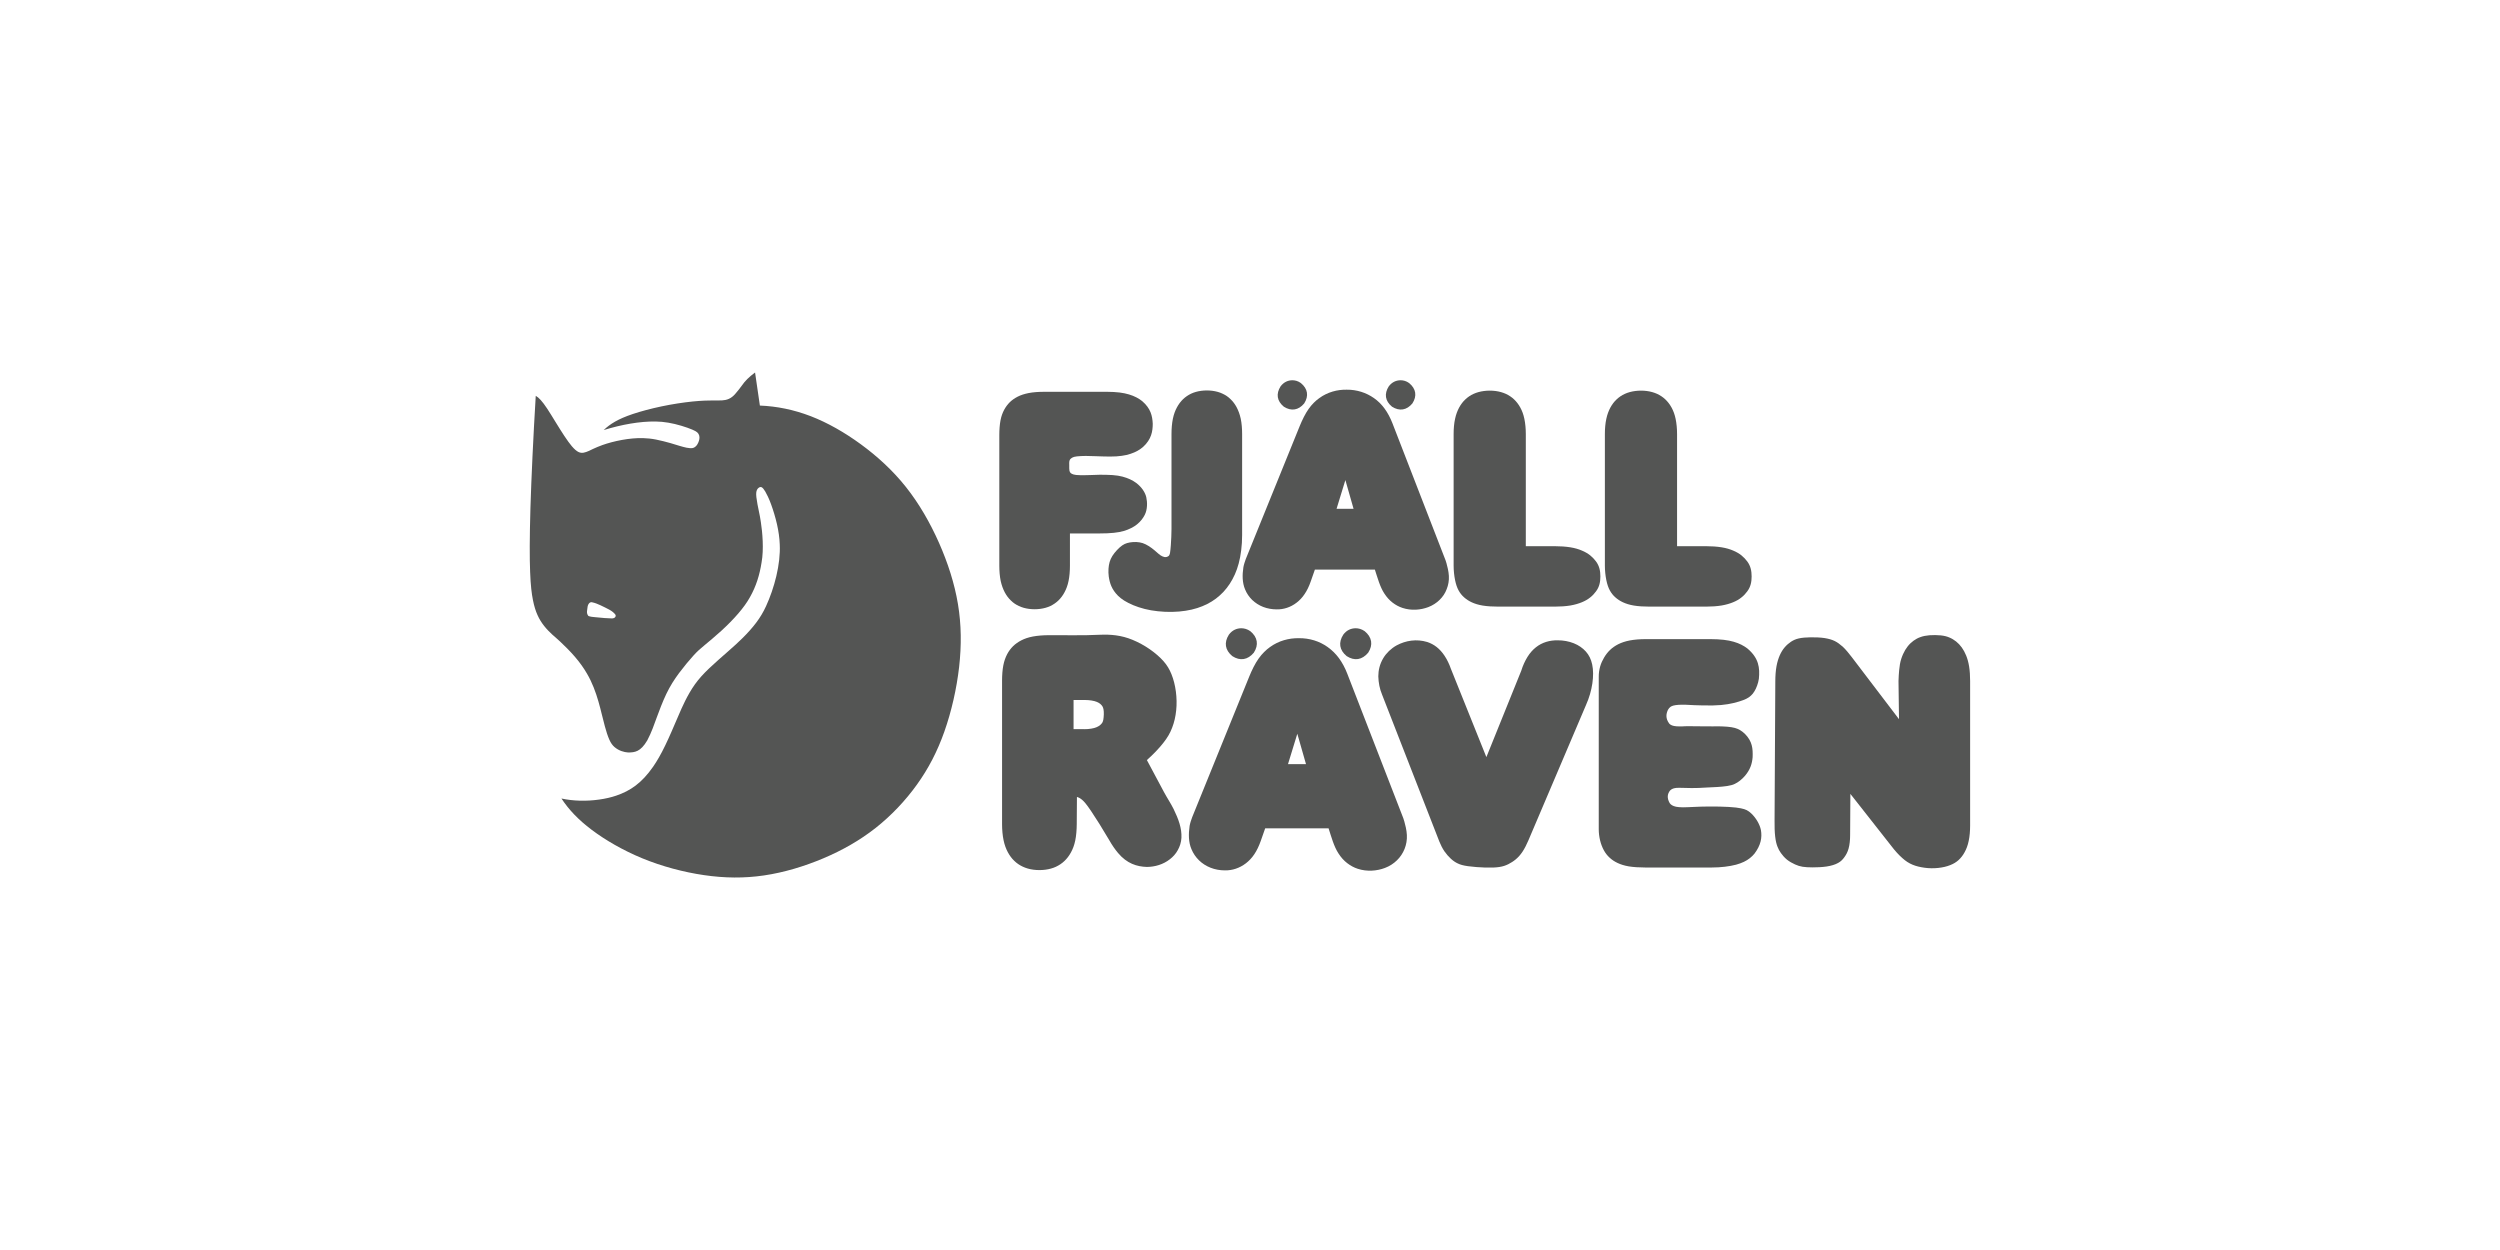 <?xml version="1.0" encoding="utf-8"?>
<!-- Generator: Adobe Illustrator 27.9.0, SVG Export Plug-In . SVG Version: 6.00 Build 0)  -->
<svg version="1.1" id="Layer_1" xmlns="http://www.w3.org/2000/svg" xmlns:xlink="http://www.w3.org/1999/xlink" x="0px" y="0px"
	 viewBox="0 0 400 200" style="enable-background:new 0 0 400 200;" xml:space="preserve">
<style type="text/css">
	.st0{fill:#545554;}
</style>
<g>
	<g>
		<path class="st0" d="M85.72,63.33c0.27,0.16,0.51,0.36,0.8,0.68c0.29,0.32,0.62,0.76,1.02,1.36c0.4,0.6,0.86,1.36,1.34,2.14
			c0.48,0.78,0.97,1.57,1.42,2.25c0.45,0.68,0.86,1.24,1.18,1.62c0.87,1.02,1.36,1.13,1.9,1.05c0.59-0.12,1.01-0.38,1.59-0.64
			c0.35-0.16,0.8-0.36,1.41-0.58c1.76-0.63,4.36-1.18,6.52-1.11c0.66,0.02,1.31,0.08,2.07,0.23c0.76,0.15,1.64,0.38,2.28,0.56
			c0.64,0.18,1.04,0.32,1.45,0.44c0.4,0.12,0.81,0.23,1.14,0.3c0.71,0.1,1.16,0.22,1.66-0.41c0.31-0.46,0.73-1.44,0.05-2.05
			c-0.15-0.12-0.35-0.25-0.78-0.43c-0.89-0.38-2.49-0.89-3.83-1.11c-0.69-0.12-1.36-0.18-2.08-0.19c-2.48-0.03-5.35,0.47-8.27,1.37
			c0.52-0.5,1.1-0.94,1.82-1.35c0.72-0.41,1.59-0.8,2.84-1.22c1.25-0.42,2.89-0.86,4.6-1.22c1.71-0.36,3.49-0.63,4.96-0.78
			c1.47-0.15,2.63-0.17,3.36-0.17c0.73,0,1.02,0.01,1.37-0.01c0.73-0.04,1.44-0.26,2.11-1.05c0.35-0.39,0.75-0.92,1.04-1.31
			c0.53-0.77,1.11-1.35,2.12-2.1l0.77,5.29c2.73,0.11,5.43,0.66,8.14,1.7c2.71,1.05,5.41,2.59,8.01,4.49c2.6,1.9,5.1,4.17,7.22,6.84
			c2.12,2.67,3.88,5.75,5.29,8.93c1.41,3.19,2.48,6.49,3.03,9.79c0.55,3.3,0.58,6.6,0.19,10.08c-0.4,3.48-1.23,7.13-2.36,10.33
			c-1.13,3.2-2.56,5.94-4.4,8.5c-1.84,2.56-4.09,4.94-6.61,6.93c-2.52,1.98-5.32,3.57-8.35,4.85c-3.03,1.28-6.3,2.27-9.5,2.74
			c-3.19,0.47-6.31,0.43-9.6-0.05c-3.28-0.48-6.74-1.4-9.87-2.69c-3.13-1.29-5.95-2.94-8.1-4.56c-2.15-1.62-3.65-3.21-4.84-5.01
			c1.87,0.41,3.99,0.46,6.04,0.17c0.99-0.14,1.91-0.35,2.73-0.63c2.24-0.77,4.05-1.97,5.91-4.64c0.61-0.89,1.24-1.97,1.93-3.4
			c0.69-1.42,1.43-3.19,1.96-4.41c0.52-1.22,0.82-1.9,1.23-2.72c0.41-0.82,0.94-1.77,1.56-2.64c0.62-0.87,1.33-1.65,2.26-2.54
			c0.93-0.89,2.09-1.89,3.02-2.71c0.93-0.82,1.64-1.45,2.38-2.19c0.74-0.74,1.51-1.58,2.14-2.42c0.63-0.84,1.13-1.67,1.58-2.65
			c1.3-2.83,2.35-6.69,2.19-9.88c-0.04-1.04-0.19-2.09-0.44-3.21c-0.25-1.11-0.61-2.28-0.95-3.21c-0.34-0.93-0.68-1.61-0.93-2.04
			c-0.46-0.77-0.69-0.79-0.98-0.65c-0.13,0.08-0.27,0.22-0.36,0.43c-0.09,0.21-0.15,0.5-0.08,1.13c0.07,0.63,0.26,1.6,0.4,2.25
			c0.13,0.65,0.21,0.98,0.32,1.76c0.24,1.55,0.5,4.32,0.11,6.44c-0.31,1.97-0.86,3.8-1.87,5.57c-0.9,1.63-2.53,3.49-4.56,5.35
			c-0.99,0.9-1.99,1.73-2.7,2.32c-0.7,0.59-1.11,0.92-1.75,1.63c-0.65,0.71-1.54,1.78-2.32,2.82c-0.78,1.05-1.43,2.07-2.04,3.34
			c-0.61,1.27-1.17,2.79-1.51,3.71c-0.34,0.92-0.45,1.25-0.67,1.81c-0.22,0.56-0.56,1.35-0.87,1.92c-1.09,1.84-1.99,1.91-3.04,1.93
			c-0.69-0.05-1.5-0.27-2.22-0.89c-0.3-0.27-0.55-0.59-0.8-1.15c-0.25-0.56-0.51-1.34-0.72-2.14c-0.63-2.24-1.16-5.55-2.87-8.45
			c-0.52-0.9-1.14-1.77-1.92-2.68c-0.78-0.91-1.74-1.85-2.36-2.43c-0.62-0.58-0.9-0.8-1.29-1.15c-0.38-0.35-0.86-0.83-1.27-1.35
			c-0.41-0.52-0.77-1.08-1.06-1.73c-0.3-0.66-0.54-1.41-0.74-2.42c-0.2-1.01-0.37-2.29-0.45-4.51c-0.09-2.22-0.09-5.38,0.05-10.24
			C85.02,76.44,85.32,69.88,85.72,63.33 M95.13,98.74c0.44,0.05,1.13,0.11,1.63,0.15c0.5,0.04,0.8,0.05,1.01,0.05
			c0.48,0.05,0.83-0.19,0.72-0.56c-0.47-0.68-1.37-1.02-2.44-1.55c-0.47-0.21-0.83-0.36-1.22-0.44c-0.48-0.19-0.79,0.31-0.83,0.8
			c-0.01,0.34-0.26,0.9,0.15,1.37c0.05,0.02,0.11,0.05,0.23,0.07C94.5,98.67,94.69,98.7,95.13,98.74"/>
		<g>
			<path class="st0" d="M230.34,95.98c-0.5,0.49-1.12,0.89-1.82,1.16c-1.22,0.46-2.71,0.59-4.11,0.13
				c-0.58-0.19-1.12-0.48-1.61-0.86c-0.49-0.38-0.93-0.86-1.32-1.47c-0.69-1.05-1.07-2.49-1.5-3.8h-9.6l-0.68,1.94
				c-0.25,0.72-0.58,1.41-0.97,1.98c-0.38,0.57-0.81,1.01-1.28,1.37c-0.96,0.74-2.08,1.09-3.17,1.07c-0.75,0-1.49-0.13-2.17-0.39
				c-0.67-0.26-1.27-0.65-1.76-1.12c-0.49-0.48-0.88-1.05-1.14-1.69c-0.45-1.06-0.46-2.31-0.27-3.53c0.08-0.46,0.23-0.88,0.38-1.31
				l8.63-21.28c0.41-1,0.89-1.99,1.43-2.75c0.54-0.76,1.11-1.31,1.73-1.75c1.3-0.94,2.85-1.36,4.37-1.33
				c0.79-0.01,1.57,0.11,2.31,0.34c0.74,0.23,1.42,0.57,2.05,1.01c0.63,0.44,1.19,0.99,1.69,1.67c0.5,0.68,0.93,1.5,1.26,2.35
				l8.41,21.7c0.05,0.13,0.11,0.25,0.24,0.71c0.13,0.47,0.34,1.27,0.38,2.02c0.04,0.76-0.09,1.46-0.35,2.11
				C231.23,94.91,230.84,95.49,230.34,95.98 M213.85,81.41h2.72l-1.31-4.6L213.85,81.41"/>
			<path class="st0" d="M187.33,87.28c0.06-0.9,0.11-1.85,0.11-2.65V69.44c0-0.86,0.07-1.71,0.22-2.44
				c0.15-0.72,0.37-1.31,0.65-1.82c0.27-0.51,0.6-0.94,0.98-1.31c0.38-0.36,0.8-0.65,1.28-0.88c0.94-0.45,2.23-0.62,3.43-0.46
				c0.59,0.08,1.13,0.23,1.61,0.46c0.48,0.22,0.91,0.51,1.28,0.88c0.38,0.36,0.71,0.8,0.98,1.31c0.27,0.51,0.49,1.1,0.65,1.82
				c0.15,0.72,0.22,1.58,0.22,2.44V85.6c0,0.84-0.05,1.68-0.15,2.45c-0.09,0.77-0.23,1.47-0.4,2.11c-0.17,0.63-0.37,1.2-0.61,1.74
				c-0.24,0.54-0.52,1.04-0.82,1.51c-0.31,0.47-0.65,0.9-1.01,1.29c-0.37,0.39-0.76,0.74-1.19,1.07c-0.43,0.32-0.9,0.62-1.4,0.87
				c-0.5,0.25-1.03,0.47-1.6,0.65c-0.57,0.18-1.19,0.33-1.86,0.43c-1.32,0.21-2.92,0.25-4.44,0.08c-0.75-0.08-1.46-0.2-2.12-0.37
				c-0.66-0.17-1.27-0.37-1.82-0.6c-0.55-0.23-1.03-0.48-1.44-0.73c-0.4-0.25-0.72-0.51-1-0.78c-1-1.01-1.32-1.99-1.48-3.08
				c-0.05-0.42-0.07-0.85-0.04-1.25c0.06-0.79,0.22-1.4,0.62-2.04c0.2-0.31,0.46-0.65,0.74-0.94c0.61-0.65,1.09-0.97,1.62-1.12
				c0.55-0.16,1.32-0.23,2-0.11c0.63,0.09,1.27,0.43,1.94,0.92c0.57,0.42,1.02,0.89,1.4,1.15c0.39,0.24,0.82,0.45,1.3,0.11
				c0.09-0.08,0.16-0.18,0.22-0.46C187.25,88.21,187.29,87.76,187.33,87.28"/>
			<path class="st0" d="M171.19,85.35v5.16c0,0.86-0.07,1.71-0.22,2.44c-0.15,0.72-0.37,1.31-0.65,1.82
				c-0.27,0.51-0.6,0.94-0.98,1.31c-0.38,0.36-0.8,0.65-1.28,0.88c-0.94,0.45-2.23,0.62-3.43,0.46c-0.59-0.08-1.13-0.23-1.61-0.46
				c-0.48-0.22-0.91-0.51-1.28-0.88c-0.38-0.36-0.71-0.8-0.98-1.31c-0.27-0.51-0.49-1.1-0.65-1.82c-0.15-0.72-0.22-1.58-0.22-2.44
				V69.59c0-0.82,0.06-1.65,0.19-2.33c0.13-0.68,0.33-1.21,0.58-1.68c0.25-0.47,0.55-0.87,0.9-1.22c0.36-0.35,0.77-0.64,1.26-0.89
				c0.49-0.25,1.05-0.44,1.76-0.58c0.71-0.14,1.56-0.2,2.42-0.2h10.19c0.68,0,1.35,0.04,1.94,0.11c0.58,0.07,1.07,0.18,1.51,0.31
				c0.44,0.13,0.83,0.29,1.18,0.47c0.35,0.18,0.66,0.38,0.93,0.6c1.36,1.17,1.63,2.35,1.69,3.63c-0.01,1.2-0.2,2.46-1.54,3.69
				c-0.26,0.23-0.55,0.43-0.88,0.62c-0.33,0.19-0.71,0.35-1.13,0.49c-0.41,0.14-0.87,0.25-1.4,0.32c-0.54,0.08-1.15,0.12-1.91,0.12
				c-0.76,0-1.65-0.04-2.31-0.06c-0.65-0.03-1.06-0.04-1.55-0.04c-0.48,0-1.03,0.03-1.41,0.07s-0.58,0.11-0.73,0.19
				c-0.41,0.23-0.43,0.38-0.49,0.64c-0.02,0.16-0.02,0.37-0.01,0.53c0.01,0.44,0,0.4,0,0.58c0.02,0.17-0.02,0.51,0.26,0.75
				c0.1,0.08,0.23,0.15,0.44,0.21c0.21,0.06,0.5,0.1,1.06,0.11c0.56,0.01,1.38-0.01,1.89-0.03c0.51-0.02,0.69-0.03,1.21-0.04
				c0.52,0,1.38,0,2.05,0.05c0.67,0.05,1.16,0.13,1.61,0.25c0.44,0.12,0.85,0.26,1.21,0.43c0.36,0.17,0.69,0.36,0.97,0.57
				c0.93,0.7,1.47,1.58,1.63,2.32c0.17,0.77,0.2,1.91-0.25,2.8c-0.25,0.49-0.63,1.03-1.25,1.53c-0.28,0.22-0.59,0.42-0.94,0.59
				c-0.35,0.18-0.74,0.33-1.18,0.46c-0.44,0.13-0.93,0.22-1.57,0.29c-0.64,0.07-1.43,0.1-2.23,0.1H171.19"/>
			<path class="st0" d="M206.77,60.84c0.44,0,0.92,0.12,1.37,0.45c1.11,0.91,1.29,2.07,0.53,3.26c-0.91,1.09-2.07,1.28-3.26,0.52
				c-1.11-0.92-1.27-2.06-0.52-3.25C205.43,61.1,206.11,60.85,206.77,60.84"/>
			<path class="st0" d="M224.09,60.84c0.44,0,0.92,0.12,1.37,0.45c1.11,0.91,1.29,2.07,0.52,3.26c-0.91,1.09-2.07,1.28-3.26,0.52
				c-1.11-0.92-1.27-2.06-0.52-3.25C222.74,61.1,223.42,60.85,224.09,60.84"/>
			<path class="st0" d="M256.78,69.44c0-0.85,0.07-1.7,0.23-2.42c0.15-0.72,0.38-1.3,0.65-1.81c0.28-0.51,0.61-0.95,1-1.31
				c0.38-0.36,0.82-0.66,1.31-0.88c0.97-0.45,2.29-0.62,3.52-0.46c0.61,0.08,1.16,0.24,1.65,0.46c0.49,0.23,0.93,0.52,1.31,0.88
				c0.38,0.36,0.72,0.8,1,1.31c0.28,0.51,0.5,1.09,0.65,1.81c0.15,0.72,0.23,1.57,0.23,2.42v17.95h4.63c0.88,0,1.76,0.06,2.5,0.18
				c0.74,0.12,1.33,0.3,1.84,0.52c0.51,0.21,0.95,0.47,1.32,0.76c0.37,0.3,0.69,0.64,0.94,0.98c0.54,0.72,0.7,1.53,0.7,2.4
				c0,0.86-0.15,1.66-0.7,2.39c-0.25,0.34-0.56,0.69-0.94,0.98c-0.37,0.3-0.81,0.55-1.32,0.76c-0.51,0.21-1.11,0.39-1.85,0.52
				c-0.74,0.12-1.62,0.18-2.49,0.18h-9.02c-0.89,0-1.79-0.05-2.51-0.17c-0.72-0.12-1.27-0.3-1.75-0.52
				c-0.48-0.22-0.88-0.49-1.23-0.8c-0.35-0.31-0.64-0.67-0.88-1.11c-0.24-0.44-0.42-0.97-0.56-1.65c-0.14-0.68-0.23-1.5-0.23-2.33
				L256.78,69.44"/>
			<path class="st0" d="M232.58,69.44c0-0.85,0.07-1.7,0.23-2.42c0.15-0.72,0.38-1.3,0.65-1.81c0.28-0.51,0.61-0.95,1-1.31
				c0.38-0.36,0.82-0.66,1.31-0.88c0.97-0.45,2.29-0.62,3.52-0.46c0.61,0.08,1.16,0.24,1.65,0.46c0.49,0.23,0.93,0.52,1.31,0.88
				c0.38,0.36,0.72,0.8,1,1.31c0.28,0.51,0.5,1.09,0.65,1.81c0.15,0.72,0.23,1.57,0.23,2.42v17.95h4.63c0.88,0,1.76,0.06,2.5,0.18
				c0.74,0.12,1.33,0.3,1.84,0.52c0.51,0.21,0.95,0.47,1.32,0.76c0.37,0.3,0.69,0.64,0.94,0.98c0.54,0.72,0.7,1.53,0.7,2.4
				c0,0.86-0.15,1.66-0.7,2.39c-0.25,0.34-0.56,0.69-0.94,0.98c-0.37,0.3-0.81,0.55-1.32,0.76c-0.51,0.21-1.11,0.39-1.84,0.52
				c-0.74,0.12-1.62,0.18-2.5,0.18h-9.02c-0.89,0-1.79-0.05-2.51-0.17c-0.72-0.12-1.27-0.3-1.75-0.52c-0.48-0.22-0.88-0.49-1.23-0.8
				c-0.35-0.31-0.64-0.67-0.88-1.11c-0.24-0.44-0.42-0.97-0.56-1.65c-0.14-0.68-0.23-1.5-0.23-2.33L232.58,69.44"/>
		</g>
		<g>
			<path class="st0" d="M296.06,127.02l-0.04,6.6c0,0.78-0.08,1.56-0.25,2.16c-0.17,0.6-0.41,1.01-0.67,1.37
				c-0.26,0.36-0.54,0.67-1,0.92c-0.46,0.26-1.1,0.46-1.84,0.57c-0.74,0.11-1.57,0.14-2.24,0.14c-1.33-0.01-1.97-0.09-2.81-0.47
				c-0.42-0.19-0.9-0.45-1.3-0.77c-0.4-0.33-0.73-0.72-0.97-1.06c-0.24-0.34-0.4-0.64-0.55-1.03c-0.15-0.39-0.28-0.87-0.36-1.59
				c-0.09-0.71-0.11-1.66-0.1-2.6l0.12-22.26c0-0.84,0.06-1.69,0.19-2.4c0.13-0.71,0.31-1.27,0.53-1.77
				c0.22-0.49,0.48-0.91,0.79-1.27c0.31-0.36,0.65-0.65,1.01-0.89c0.36-0.23,0.73-0.41,1.23-0.52c0.51-0.12,1.15-0.17,1.89-0.18
				c0.74-0.01,1.58,0.02,2.24,0.12c1.34,0.22,1.97,0.56,2.91,1.38c0.47,0.44,0.98,1.06,1.46,1.69l7.54,9.91l-0.08-6.1
				c0-0.22,0.01-0.43,0.04-0.9c0.03-0.46,0.08-1.18,0.19-1.8c0.11-0.62,0.29-1.14,0.5-1.61c0.21-0.47,0.46-0.89,0.74-1.24
				c0.28-0.36,0.59-0.65,0.93-0.9c0.34-0.25,0.71-0.45,1.12-0.59c0.41-0.15,0.86-0.24,1.43-0.29c0.57-0.04,1.25-0.04,1.81,0.02
				c0.56,0.06,0.99,0.17,1.38,0.34c0.39,0.16,0.75,0.38,1.08,0.64c0.33,0.26,0.63,0.58,0.9,0.95c0.27,0.38,0.51,0.81,0.71,1.31
				c0.2,0.5,0.36,1.06,0.47,1.75c0.11,0.69,0.16,1.5,0.16,2.31v23.1c0,0.88-0.07,1.76-0.23,2.49c-0.15,0.73-0.38,1.32-0.66,1.82
				c-0.27,0.5-0.6,0.91-0.97,1.25c-0.37,0.33-0.79,0.59-1.33,0.8c-1.08,0.44-2.67,0.62-4.09,0.42c-1.42-0.2-2.49-0.56-3.58-1.56
				c-0.56-0.49-1.17-1.16-1.72-1.89L296.06,127.02"/>
			<path class="st0" d="M187.18,137.48c-1.06,0.83-2.38,1.22-3.68,1.23c-1.59-0.05-3.19-0.53-4.62-2.24
				c-0.47-0.56-0.96-1.26-1.38-2.01c-1.07-1.83-2.21-3.64-2.95-4.73c-0.74-1.09-1.09-1.48-1.39-1.74c-0.3-0.26-0.57-0.4-0.85-0.48
				l-0.03,4.36c-0.01,0.92-0.08,1.84-0.24,2.61c-0.16,0.77-0.4,1.38-0.69,1.91c-0.29,0.53-0.64,0.99-1.04,1.37
				c-0.4,0.38-0.85,0.68-1.36,0.92c-1,0.47-2.36,0.64-3.62,0.47c-0.62-0.08-1.19-0.25-1.7-0.49c-0.51-0.24-0.95-0.54-1.35-0.93
				c-0.4-0.38-0.74-0.84-1.03-1.38c-0.29-0.54-0.52-1.15-0.68-1.92c-0.16-0.76-0.24-1.67-0.24-2.57v-22.94
				c0-0.87,0.06-1.74,0.2-2.46c0.14-0.72,0.35-1.28,0.61-1.78c0.26-0.5,0.58-0.92,0.95-1.29c0.38-0.37,0.82-0.68,1.33-0.94
				c0.51-0.26,1.1-0.47,1.85-0.61c0.75-0.14,1.65-0.21,2.56-0.21c2.72-0.02,5.4,0.07,8.18-0.07c1.68-0.07,3.37,0.06,5.19,0.81
				c0.95,0.39,1.92,0.92,2.78,1.52c0.86,0.6,1.62,1.26,2.19,1.91c0.57,0.65,0.95,1.29,1.27,2.09c0.65,1.6,0.96,3.79,0.75,5.77
				c-0.1,0.99-0.32,1.94-0.65,2.78c-0.32,0.85-0.75,1.59-1.43,2.45c-0.68,0.86-1.61,1.84-2.61,2.72l2.74,5.13
				c0.51,0.95,1.11,1.84,1.53,2.69c0.79,1.62,1.33,3.09,1.26,4.62c-0.04,0.72-0.26,1.4-0.59,1.98
				C188.12,136.62,187.68,137.09,187.18,137.48 M173.5,116.67c0.39,0,0.78-0.03,1.11-0.09c0.33-0.05,0.6-0.13,0.82-0.22
				c0.22-0.09,0.4-0.2,0.55-0.31c0.44-0.39,0.46-0.53,0.55-0.89c0.04-0.23,0.07-0.56,0.08-0.86c0.01-0.3-0.01-0.59-0.05-0.8
				c-0.07-0.38-0.2-0.6-0.52-0.88c-0.14-0.11-0.31-0.22-0.53-0.31c-0.48-0.2-1.2-0.31-1.92-0.31h-1.82v4.66H173.5"/>
			<path class="st0" d="M244.54,134.47c-0.28,0.65-0.6,1.29-0.93,1.79c-0.7,1.06-1.47,1.59-2.28,2.01
				c-0.43,0.21-0.85,0.36-1.44,0.45c-0.59,0.09-1.33,0.12-2.24,0.09c-0.91-0.03-2-0.11-2.77-0.22c-0.77-0.11-1.22-0.24-1.62-0.43
				c-0.41-0.19-0.77-0.44-1.13-0.77c-0.36-0.33-0.71-0.73-1.03-1.19c-0.31-0.46-0.58-0.99-0.8-1.54l-9.16-23.5
				c-0.4-0.95-0.58-1.93-0.61-2.94c0-0.95,0.22-1.95,0.78-2.89c0.25-0.43,0.57-0.82,0.93-1.17c0.37-0.35,0.78-0.66,1.24-0.91
				c1.45-0.77,3.15-1.05,4.88-0.53c0.54,0.18,1.04,0.44,1.5,0.8c0.46,0.36,0.89,0.83,1.28,1.42c0.39,0.59,0.74,1.31,1,2.06
				l5.68,14.14l5.58-13.82c0.25-0.81,0.6-1.58,1-2.22c0.4-0.64,0.84-1.13,1.33-1.52c1.02-0.82,2.26-1.15,3.49-1.13
				c0.89-0.01,1.8,0.16,2.58,0.47c0.78,0.31,1.44,0.77,1.94,1.33c0.5,0.56,0.83,1.22,1.01,2.07c0.37,1.7,0.03,4.21-0.98,6.46
				L244.54,134.47"/>
			<path class="st0" d="M256.03,106.62c0.15-0.52,0.37-0.98,0.63-1.42c0.26-0.44,0.57-0.85,0.95-1.21c0.37-0.36,0.81-0.66,1.32-0.92
				c0.51-0.25,1.1-0.46,1.84-0.6c0.74-0.14,1.63-0.21,2.53-0.21h10.39c0.74,0,1.48,0.04,2.1,0.11c0.63,0.07,1.14,0.18,1.6,0.31
				c0.46,0.13,0.86,0.29,1.22,0.47c0.36,0.18,0.69,0.39,0.99,0.62c1.82,1.54,1.99,3.09,1.82,4.83c-0.06,0.38-0.15,0.75-0.28,1.09
				c-0.12,0.35-0.28,0.67-0.44,0.93c-0.16,0.27-0.34,0.49-0.54,0.67c-0.2,0.19-0.42,0.35-0.72,0.5c-0.31,0.15-0.7,0.31-1.21,0.46
				c-0.51,0.15-1.13,0.31-1.8,0.42c-0.66,0.11-1.37,0.18-2.33,0.2c-0.97,0.02-2.2-0.01-2.96-0.04c-0.76-0.03-1.06-0.06-1.42-0.07
				c-0.35-0.01-0.77-0.01-1.13,0.01c-0.36,0.02-0.66,0.07-0.88,0.13c-0.37,0.12-0.57,0.23-0.83,0.66c-0.29,0.6-0.45,1.37,0.22,2.24
				c0.11,0.11,0.25,0.2,0.43,0.27c0.18,0.07,0.43,0.12,0.74,0.14c0.31,0.02,0.69,0.02,0.94,0.01c0.25-0.01,0.35-0.03,0.85-0.03
				c0.5,0,1.39,0.01,2.17,0.02c0.78,0.01,1.46,0.02,1.83,0.01c0.37,0,0.44-0.01,0.78-0.01c0.35,0,0.97,0.02,1.49,0.06
				c0.51,0.04,0.92,0.11,1.25,0.2c0.61,0.17,1.08,0.45,1.61,0.95c1.19,1.21,1.28,2.35,1.23,3.74c-0.09,1.04-0.38,1.97-1.22,2.97
				c-0.53,0.6-1.08,1.03-1.63,1.29c-0.59,0.31-1.7,0.43-2.8,0.5c-0.59,0.04-1.13,0.05-1.62,0.08c-1.09,0.06-1.68,0.1-2.48,0.09
				c-0.44-0.01-0.97-0.02-1.4-0.03c-0.43-0.01-0.75-0.02-1.02,0c-0.42,0.05-0.72,0.11-1.04,0.42c-0.43,0.54-0.53,1.21-0.05,2.03
				c0.1,0.14,0.22,0.25,0.38,0.34c0.16,0.09,0.35,0.17,0.63,0.23c0.28,0.05,0.64,0.09,1.1,0.09c0.46,0,1.03-0.03,1.72-0.06
				c0.69-0.03,1.5-0.07,2.5-0.07c1-0.01,2.2,0.02,3.11,0.07c0.9,0.05,1.51,0.13,1.94,0.22c0.83,0.17,1.15,0.36,1.65,0.81
				c0.76,0.71,1.38,1.76,1.56,2.68c0.2,1.19,0,2.39-1.04,3.77c-0.22,0.26-0.46,0.5-0.74,0.72c-0.28,0.22-0.59,0.41-0.94,0.58
				c-0.36,0.17-0.76,0.32-1.26,0.46c-1.06,0.28-2.48,0.45-3.84,0.45H263.2c-0.92,0-1.85-0.06-2.6-0.18
				c-0.75-0.13-1.31-0.32-1.8-0.55c-0.49-0.23-0.92-0.52-1.27-0.85c-0.36-0.33-0.65-0.7-0.9-1.15c-0.53-0.95-0.83-2.19-0.83-3.38
				V108.3C255.79,107.72,255.88,107.14,256.03,106.62"/>
			<path class="st0" d="M223.51,137.65c-0.53,0.52-1.18,0.94-1.92,1.22c-1.29,0.49-2.86,0.62-4.34,0.14
				c-0.62-0.2-1.18-0.51-1.7-0.91c-0.52-0.4-0.98-0.9-1.4-1.56c-0.73-1.11-1.13-2.63-1.58-4.01h-10.14l-0.72,2.05
				c-0.27,0.76-0.61,1.49-1.02,2.1c-0.4,0.6-0.86,1.07-1.35,1.45c-1.02,0.78-2.19,1.15-3.35,1.13c-0.79,0-1.58-0.14-2.29-0.42
				c-0.71-0.28-1.34-0.68-1.86-1.19c-0.52-0.51-0.93-1.11-1.21-1.79c-0.48-1.11-0.48-2.44-0.29-3.73c0.09-0.49,0.25-0.94,0.41-1.38
				l9.12-22.48c0.43-1.06,0.94-2.1,1.51-2.9c0.57-0.8,1.17-1.38,1.83-1.85c1.37-0.99,3.01-1.44,4.62-1.41
				c0.83-0.01,1.66,0.11,2.44,0.35c0.78,0.24,1.5,0.6,2.16,1.07c0.66,0.47,1.26,1.05,1.79,1.76c0.53,0.72,0.99,1.58,1.34,2.49
				l8.89,22.93c0.05,0.13,0.11,0.26,0.25,0.75c0.14,0.49,0.36,1.34,0.4,2.14c0.04,0.8-0.1,1.55-0.37,2.23
				C224.45,136.52,224.04,137.14,223.51,137.65 M206.08,122.26h2.88l-1.39-4.86L206.08,122.26"/>
			<path class="st0" d="M198.6,100.52c0.46,0,0.97,0.13,1.45,0.47c1.17,0.96,1.37,2.19,0.56,3.44c-0.97,1.16-2.19,1.36-3.44,0.55
				c-1.17-0.97-1.35-2.18-0.55-3.43C197.18,100.79,197.9,100.53,198.6,100.52"/>
			<path class="st0" d="M216.9,100.52c0.46,0,0.97,0.13,1.45,0.47c1.17,0.96,1.37,2.19,0.56,3.44c-0.97,1.16-2.19,1.36-3.44,0.55
				c-1.18-0.97-1.35-2.18-0.55-3.43C215.48,100.79,216.2,100.53,216.9,100.52"/>
		</g>
	</g>
</g>
</svg>
